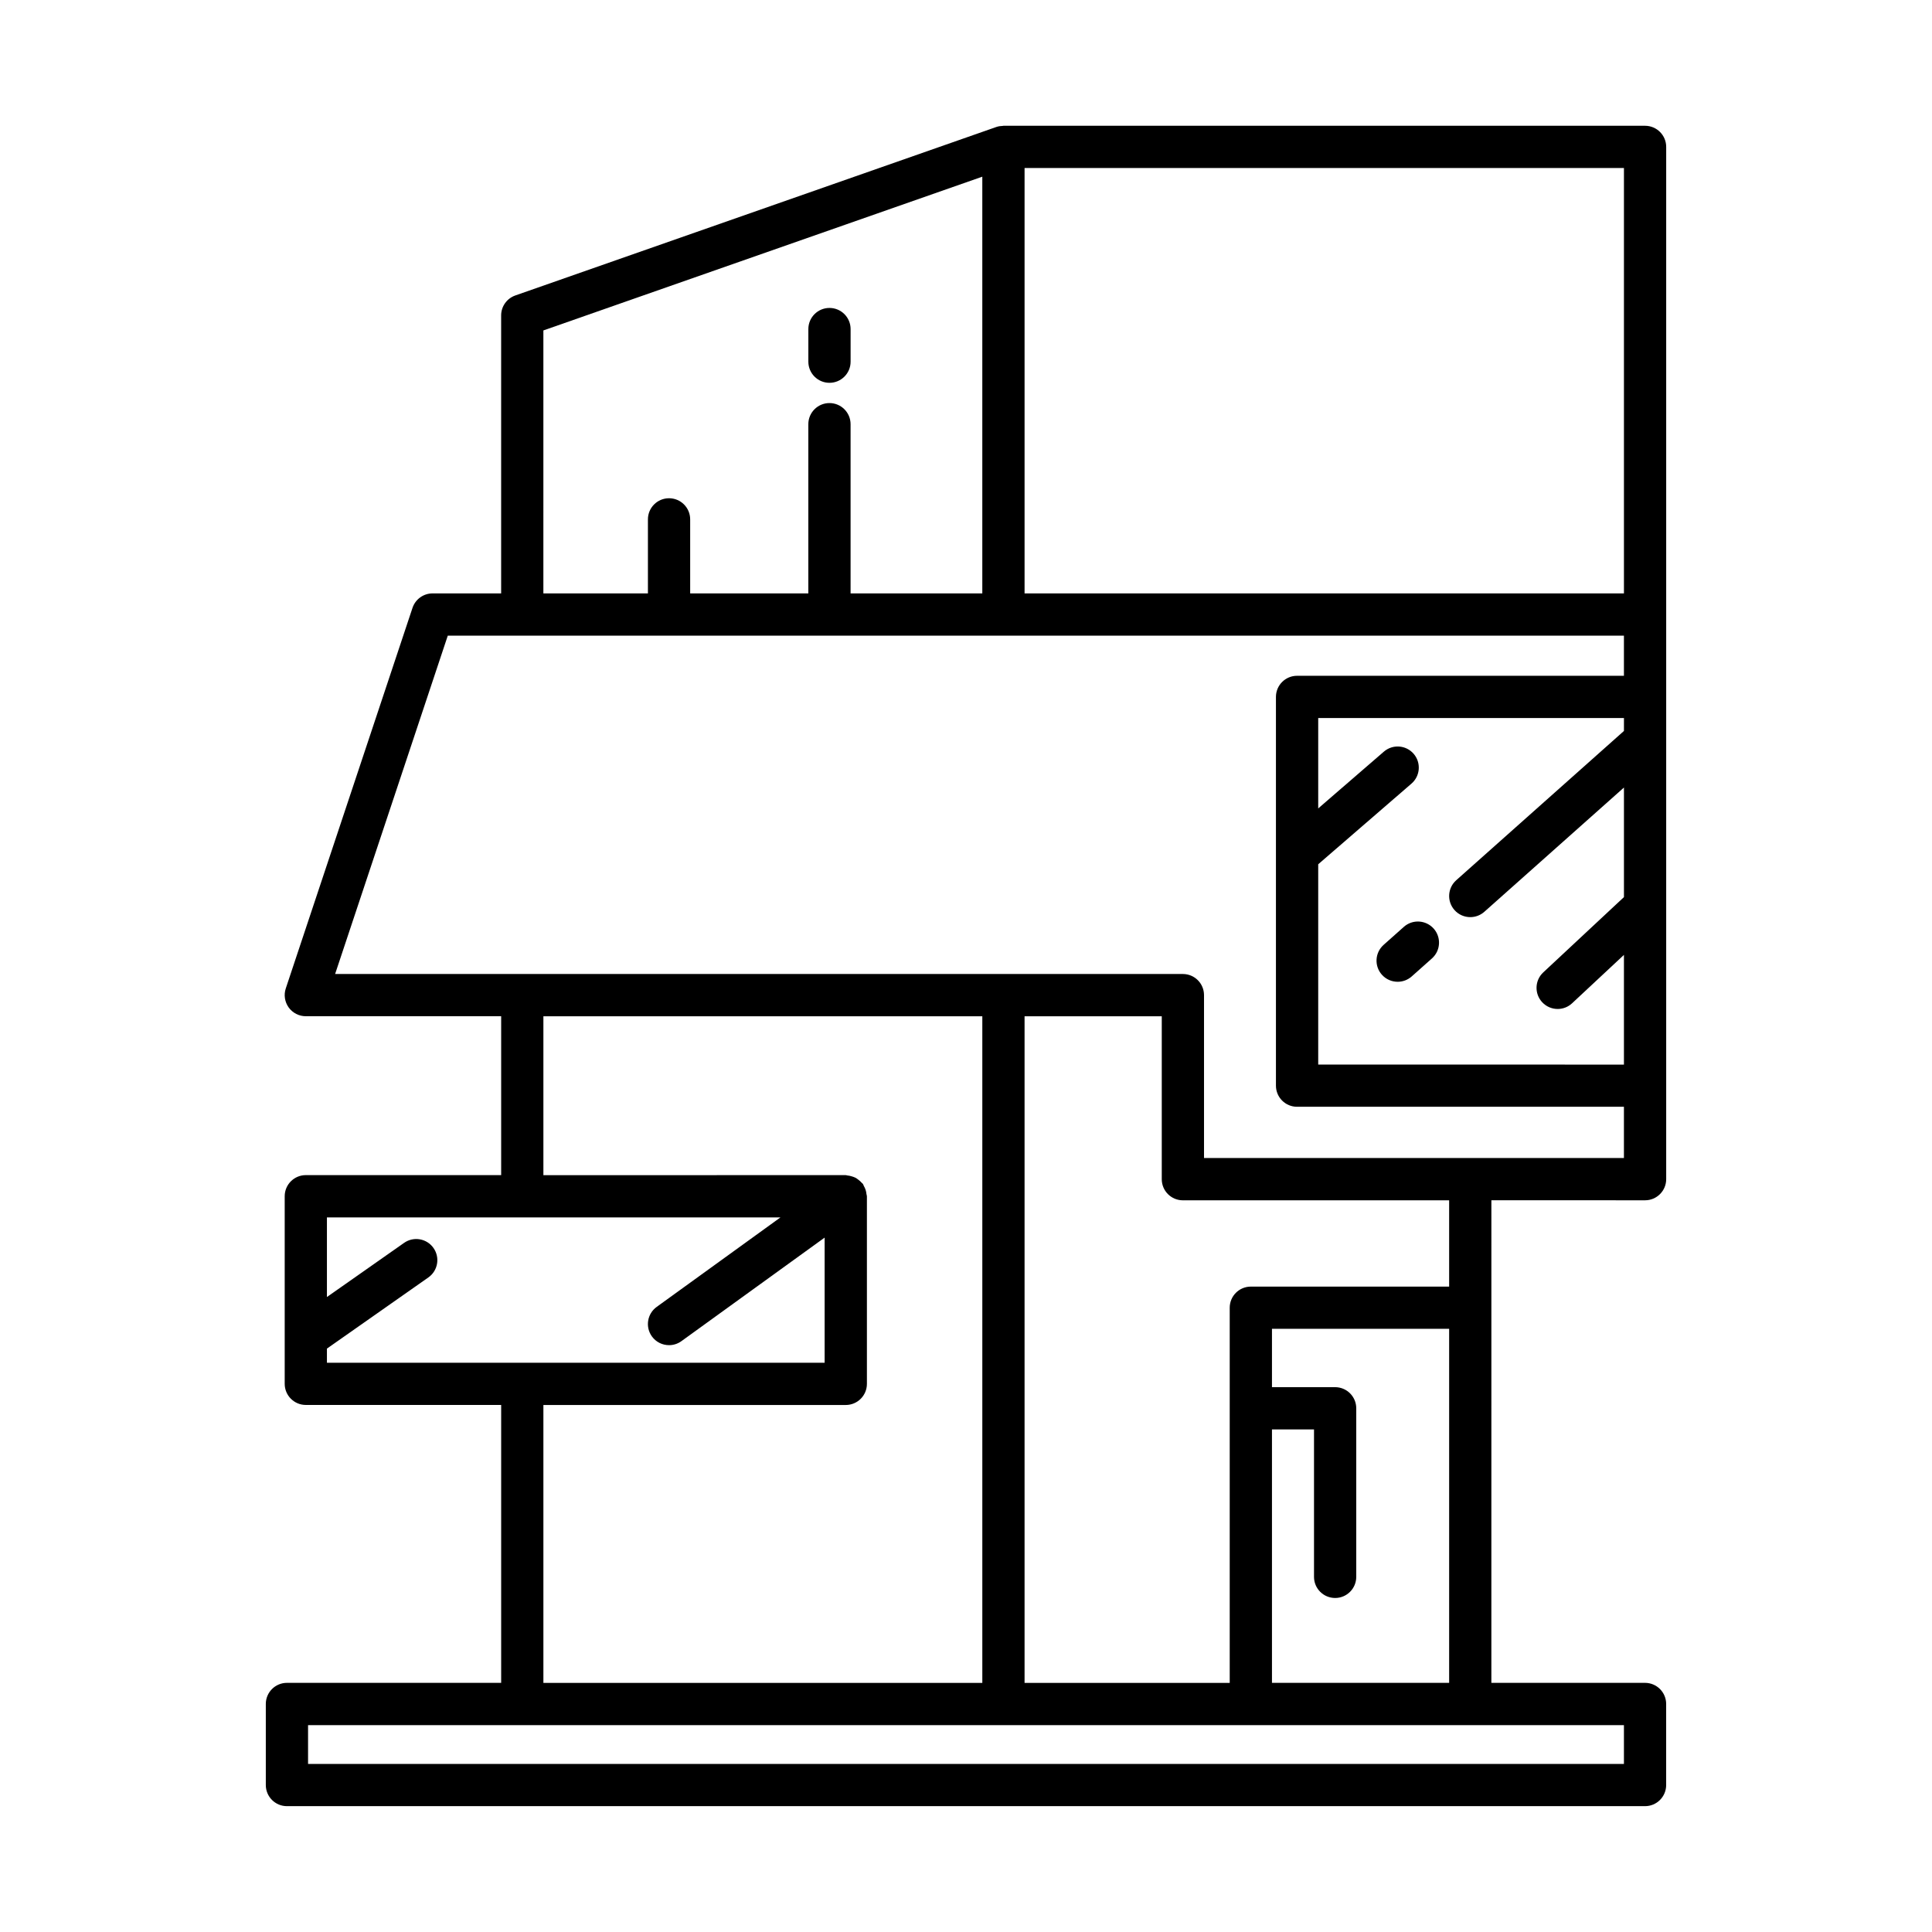 <?xml version="1.0" encoding="UTF-8"?>
<!-- Uploaded to: ICON Repo, www.svgrepo.com, Generator: ICON Repo Mixer Tools -->
<svg fill="#000000" width="800px" height="800px" version="1.1" viewBox="144 144 512 512" xmlns="http://www.w3.org/2000/svg">
 <g>
  <path d="m510.67 394.4c-2.309 2.059-2.516 5.594-0.461 7.906 1.109 1.242 2.641 1.875 4.184 1.875 1.328 0 2.656-0.469 3.723-1.414l5.363-4.773c2.309-2.059 2.516-5.594 0.461-7.906-2.07-2.309-5.602-2.512-7.906-0.461z"/>
  <path d="m363.82 245.45c3.094 0 5.598-2.508 5.598-5.598v-8.645c0-3.09-2.504-5.598-5.598-5.598s-5.598 2.508-5.598 5.598v8.645c0 3.094 2.504 5.598 5.598 5.598z"/>
  <path d="m579.96 462.09c3.094 0 5.598-2.508 5.598-5.598v-273.56c0-3.09-2.504-5.598-5.598-5.598l-170.03-0.004c-0.066 0-0.117 0.035-0.184 0.035-0.562 0.02-1.121 0.09-1.672 0.277l-127.52 44.664c-2.242 0.789-3.746 2.906-3.746 5.285v73.668h-18.176c-2.41 0-4.547 1.543-5.312 3.828l-33.586 100.86c-0.57 1.707-0.277 3.582 0.77 5.043 1.055 1.461 2.746 2.324 4.543 2.324h51.766v42.105h-51.766c-3.094 0-5.598 2.508-5.598 5.598v49.711c0 3.09 2.504 5.598 5.598 5.598h51.766v73.648h-56.773c-3.094 0-5.598 2.508-5.598 5.598v21.48c0 3.09 2.504 5.598 5.598 5.598h359.91c3.094 0 5.598-2.508 5.598-5.598v-21.48c0-3.09-2.504-5.598-5.598-5.598h-40.723l0.004-127.89zm-5.598-124.38-44.445 39.559c-2.309 2.055-2.516 5.594-0.461 7.906 1.105 1.242 2.641 1.875 4.184 1.875 1.328 0 2.656-0.469 3.723-1.414l37-32.93v29.035l-21.387 19.957c-2.258 2.106-2.383 5.648-0.273 7.91 1.105 1.18 2.598 1.781 4.094 1.781 1.367 0 2.738-0.496 3.82-1.508l13.742-12.824v29.07l-81.02-0.008v-53.078l24.719-21.379c2.34-2.023 2.59-5.559 0.574-7.898-2.035-2.34-5.559-2.59-7.898-0.57l-17.395 15.043v-23.945h81.023zm-158.84-149.18h158.84v112.73h-158.84zm-127.52 43.039 116.32-40.746v110.44h-34.91v-44.848c0-3.09-2.504-5.598-5.598-5.598s-5.598 2.508-5.598 5.598v44.848h-31.312v-19.625c0-3.09-2.504-5.598-5.598-5.598s-5.598 2.508-5.598 5.598v19.625h-27.707zm-57.363 273.57v-3.742l26.879-18.859c2.531-1.773 3.144-5.266 1.367-7.797-1.766-2.527-5.258-3.152-7.797-1.367l-20.449 14.352v-21.102h51.75c0.004 0 0.008 0.004 0.012 0.004s0.008-0.004 0.012-0.004h68.422l-32.816 23.727c-2.504 1.812-3.066 5.312-1.258 7.816 1.094 1.516 2.805 2.316 4.543 2.316 1.137 0 2.285-0.344 3.273-1.059l37.957-27.441v33.156h-80.117c-0.004 0-0.008-0.004-0.012-0.004s-0.008 0.004-0.012 0.004zm142.98-44.707c-0.039-0.379-0.105-0.738-0.223-1.105-0.121-0.371-0.277-0.699-0.469-1.031-0.102-0.18-0.125-0.379-0.25-0.551-0.09-0.121-0.223-0.184-0.32-0.297-0.25-0.297-0.531-0.535-0.836-0.773-0.281-0.219-0.551-0.426-0.863-0.582-0.309-0.156-0.629-0.254-0.969-0.355-0.375-0.109-0.738-0.199-1.129-0.227-0.148-0.012-0.273-0.086-0.422-0.086l-80.133 0.004v-42.105h116.32v176.66h-116.32v-73.648h80.137c3.094 0 5.598-2.508 5.598-5.598v-49.711c0-0.211-0.098-0.387-0.121-0.594zm200.74 140.75v10.281l-348.72 0.004v-10.281h184.29zm-116.88-139.09h70.559v22.871h-52.551c-3.094 0-5.598 2.508-5.598 5.598v99.418h-54.367v-176.65h36.359v43.172c0 3.09 2.504 5.594 5.598 5.594zm40.344 105.39c3.094 0 5.598-2.508 5.598-5.598v-44.672c0-3.09-2.504-5.598-5.598-5.598h-16.738v-15.461h46.953v93.82h-46.953v-67.16h11.141v39.074c0 3.09 2.504 5.594 5.598 5.594zm-34.746-116.59v-43.172c0-3.09-2.504-5.598-5.598-5.598h-224.67l29.859-89.668h311.69v10.637h-86.621c-3.094 0-5.598 2.508-5.598 5.598v103.02c0 3.09 2.504 5.598 5.598 5.598h86.621v13.582z"/>
 </g>
</svg>